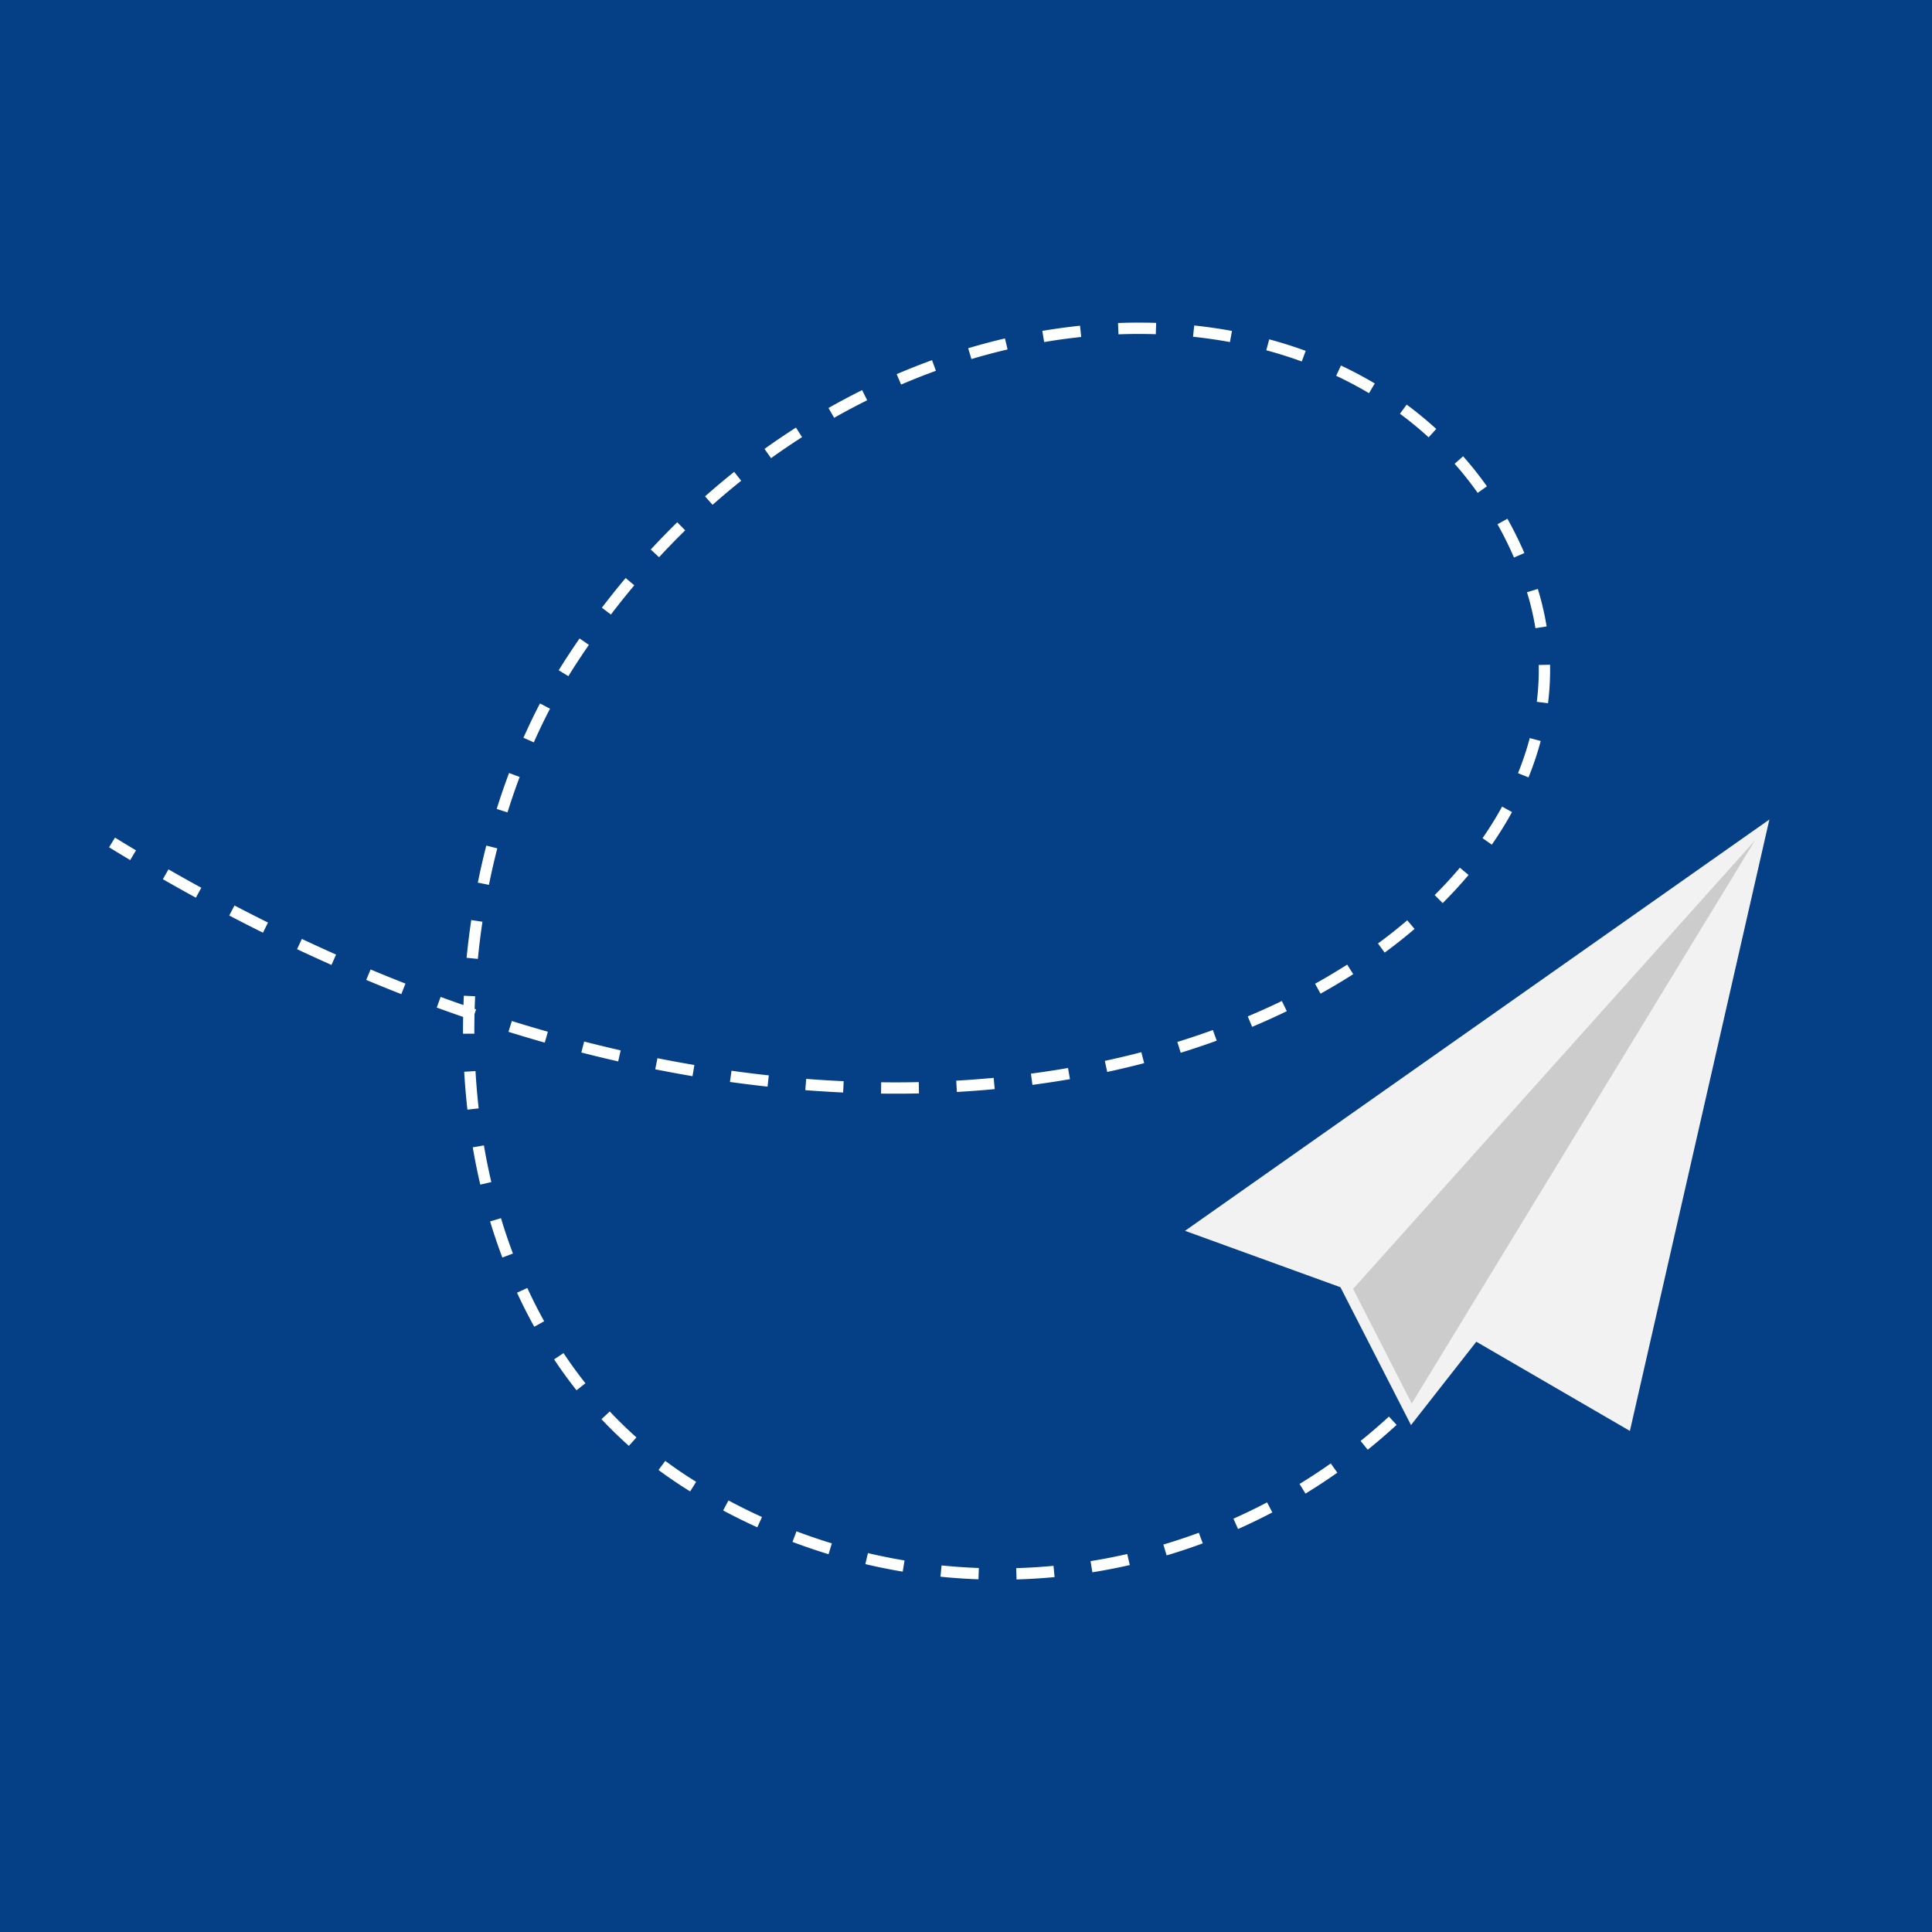 <svg xmlns="http://www.w3.org/2000/svg" viewBox="0 0 512 512"><defs><style>.cls-1{fill:#054086;}.cls-2{fill:none;stroke:#fff;stroke-miterlimit:10;stroke-width:3px;stroke-dasharray:10;}.cls-3{fill:#f2f2f2;}.cls-4{fill:#ccc;}</style></defs><title>sceneAsset 5</title><g id="Layer_2" data-name="Layer 2"><g id="Layer_2-2" data-name="Layer 2"><rect class="cls-1" width="512" height="512"></rect><path class="cls-2" d="M394.71,345.93A153.93,153.93,0,0,1,182.15,393c-71.69-45.7-70.6-156.69-30.7-217.92C225,62.19,372.12,60.92,405.1,153.5c34.64,97.27-150,208.23-375.41,69.76"></path><polygon class="cls-3" points="468.9 217.18 314.04 326.18 355.23 341.13 373.93 377.66 391.24 355.57 431.94 379.21 468.9 217.18"></polygon><polygon class="cls-4" points="358.58 341.57 465.07 222.75 374.13 371.95 358.58 341.57"></polygon></g></g></svg>